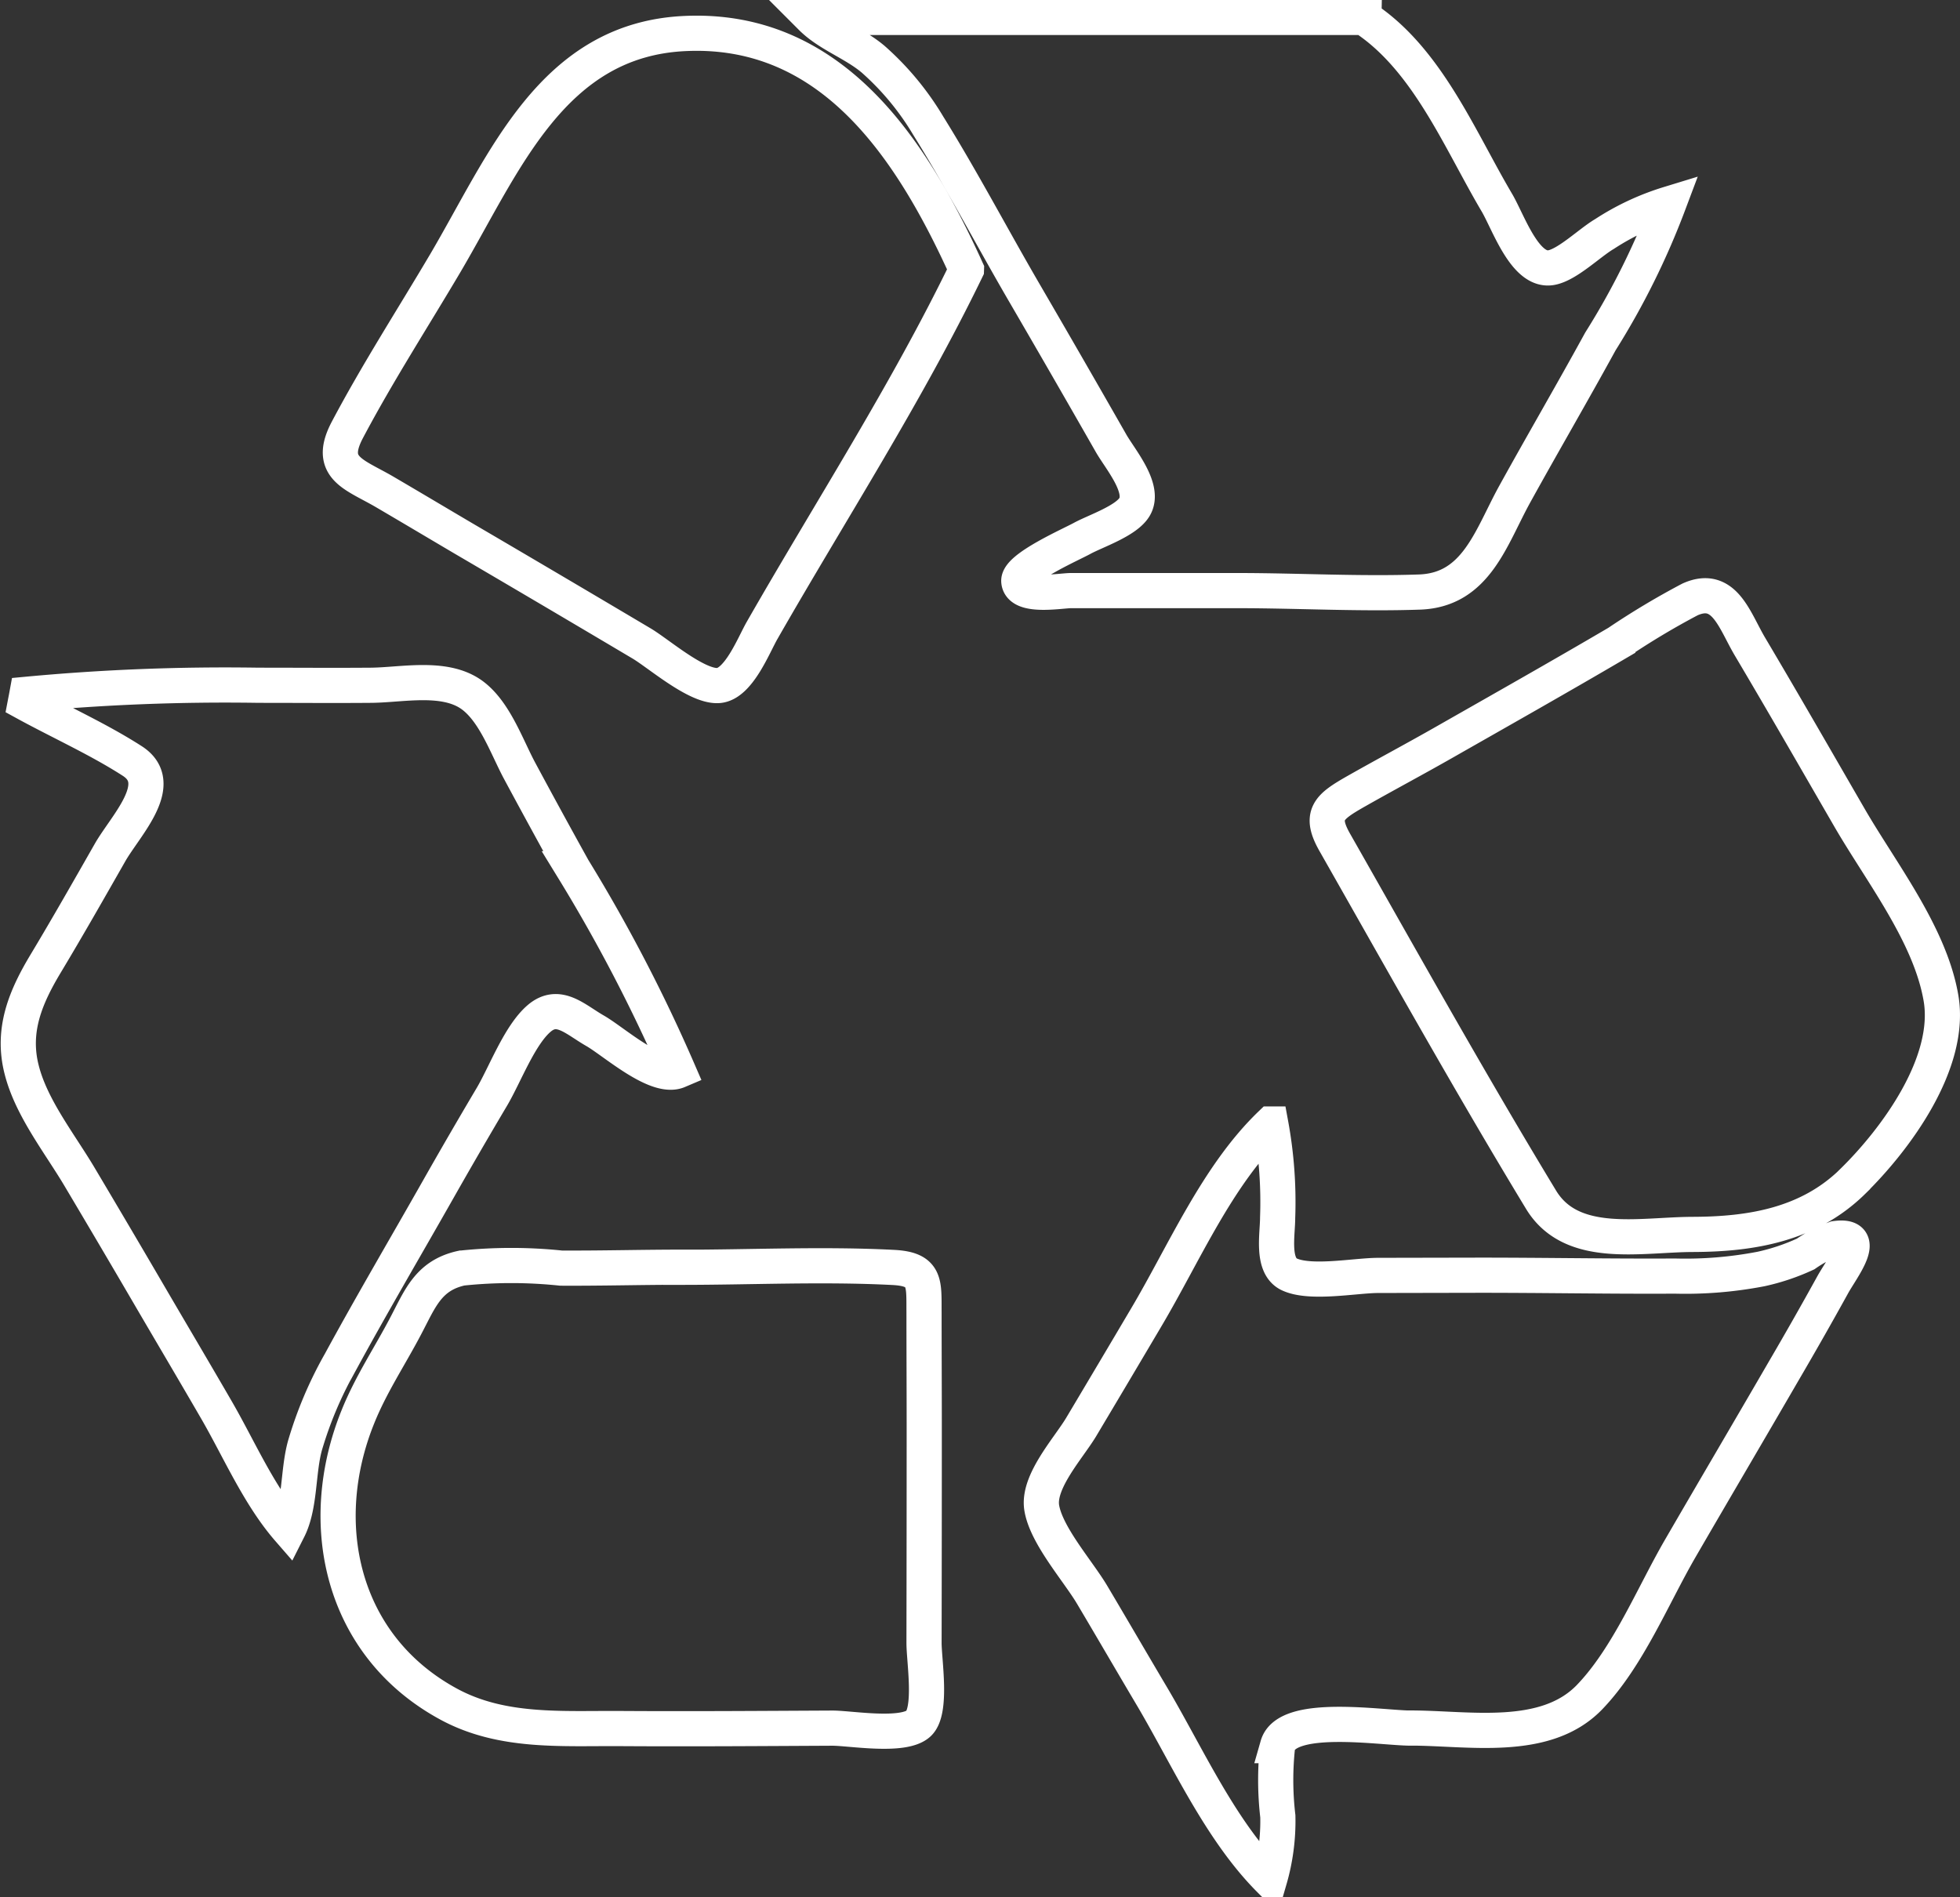 <svg xmlns="http://www.w3.org/2000/svg" width="94.73" height="91.7" viewBox="0 0 94.73 91.7">
  <rect x="0" y="0" width="94.73" height="91.7" fill="#333333" stroke="none"/>
  <defs>
    <style>
      .cls-1 {
        fill: none;
        stroke: #fff;
        stroke-width: 1.7px;
        fill-rule: evenodd;
      }
    </style>
  </defs>
  <path id="about-06" class="cls-1" d="M1417.42,562.71a102.763,102.763,0,0,1,11.19-.435c1.81,0,3.62.015,5.44,0,1.5-.013,3.54-0.48,4.86.455,1.12,0.8,1.7,2.52,2.33,3.691q1.275,2.373,2.58,4.725a77.967,77.967,0,0,1,5.08,9.763c-1.06.451-3.11-1.413-4.02-1.933-0.97-.556-1.77-1.4-2.71-0.59s-1.64,2.7-2.27,3.772q-1.305,2.2-2.57,4.43c-1.59,2.807-3.23,5.59-4.77,8.423a18.95,18.95,0,0,0-1.7,4.014c-0.35,1.261-.22,2.9-0.8,4.048-1.43-1.645-2.39-3.889-3.48-5.771s-2.19-3.738-3.28-5.605-2.19-3.733-3.3-5.6c-0.96-1.632-2.36-3.372-2.83-5.229-0.5-1.935.2-3.553,1.18-5.178,1.06-1.766,2.08-3.561,3.1-5.35,0.75-1.3,2.75-3.309,1.07-4.4-1.63-1.05-3.48-1.881-5.18-2.811C1417.38,562.919,1417.38,562.929,1417.42,562.71ZM1482.04,530c3.06,2,4.62,5.885,6.42,8.934,0.56,0.943,1.37,3.4,2.65,3.15,0.79-.155,1.85-1.209,2.56-1.624a12.2,12.2,0,0,1,3.1-1.452,36.771,36.771,0,0,1-3.3,6.647c-1.35,2.467-2.77,4.9-4.13,7.363-1.16,2.094-1.86,4.66-4.62,4.751-2.9.1-5.82-.067-8.72-0.07-2.71,0-5.41,0-8.12,0-0.49,0-2.47.366-2.52-.462-0.03-.646,2.52-1.764,3.06-2.062,0.65-.354,2.15-0.848,2.54-1.53,0.52-.9-0.72-2.32-1.15-3.085q-2.1-3.68-4.23-7.339c-1.54-2.653-2.98-5.393-4.6-8a13.461,13.461,0,0,0-2.65-3.2c-0.93-.791-2.16-1.188-3-2.029h26.71Zm23.62,56.266c-2.12,2.077-4.87,2.546-7.73,2.554-2.52.007-5.85,0.765-7.33-1.68-3.43-5.66-6.68-11.487-9.95-17.239-0.79-1.37-.31-1.748,1.01-2.5,1.41-.8,2.85-1.566,4.26-2.37,2.8-1.595,5.61-3.183,8.39-4.815a37.426,37.426,0,0,1,3.49-2.09c1.67-.749,2.15,1.027,2.91,2.3,1.62,2.731,3.2,5.486,4.79,8.234,1.53,2.649,3.9,5.652,4.43,8.73C1510.47,580.516,1507.76,584.208,1505.66,586.262Zm-21.35,26.418c-1.4,0-5.98-.76-6.44.847a15.041,15.041,0,0,0,.01,3.419,10.135,10.135,0,0,1-.4,3.056c-2.38-2.395-3.94-5.894-5.65-8.8-0.98-1.652-1.94-3.307-2.92-4.957-0.68-1.15-2.22-2.87-2.44-4.21-0.21-1.259,1.28-2.871,1.9-3.9q1.575-2.641,3.14-5.29c1.84-3.1,3.43-6.864,6.03-9.365a20.8,20.8,0,0,1,.33,4.53c0,0.81-.3,2.3.54,2.725,1.01,0.5,3.21.066,4.31,0.063l4.53-.009c3.27-.007,6.55.059,9.82,0.041a19.278,19.278,0,0,0,4.17-.344,10.388,10.388,0,0,0,2.15-.725,6.127,6.127,0,0,1,1.44-.745c1.66-.232.31,1.421-0.15,2.267q-1.14,2.066-2.33,4.1c-1.67,2.881-3.36,5.749-5.03,8.629-1.33,2.3-2.53,5.265-4.39,7.188-2.14,2.2-5.85,1.477-8.62,1.477v0Zm-35.26-22.275c3.4,0,6.85-.168,10.25.008,1.59,0.083,1.47.757,1.48,2.171,0,1.852.01,3.705,0.01,5.557q0,5.211-.01,10.421c0,0.858.4,3.267-.26,3.892-0.73.687-3.31,0.224-4.18,0.228-3.42.017-6.84,0.042-10.26,0.02-2.84-.018-5.72.212-8.29-1.189-5.16-2.808-6.48-8.7-4.36-13.911,0.63-1.557,1.54-2.91,2.31-4.384,0.69-1.31,1.09-2.423,2.69-2.773a23.016,23.016,0,0,1,4.81,0C1445.18,590.46,1447.12,590.405,1449.05,590.405Zm13.78-48.225c-2.9,5.983-6.57,11.662-9.87,17.428-0.41.709-1.14,2.607-2.12,2.676-1.04.073-2.87-1.531-3.7-2.028q-4.305-2.556-8.62-5.083c-1.27-.749-2.54-1.506-3.81-2.25-1.47-.859-2.78-1.145-1.8-3,1.45-2.742,3.15-5.38,4.73-8.052,2.87-4.876,5.17-10.831,11.62-11.106C1456.34,530.459,1460.19,536.358,1462.83,542.18Z" transform="translate(-1416.12 -529.15)"/>
</svg>
